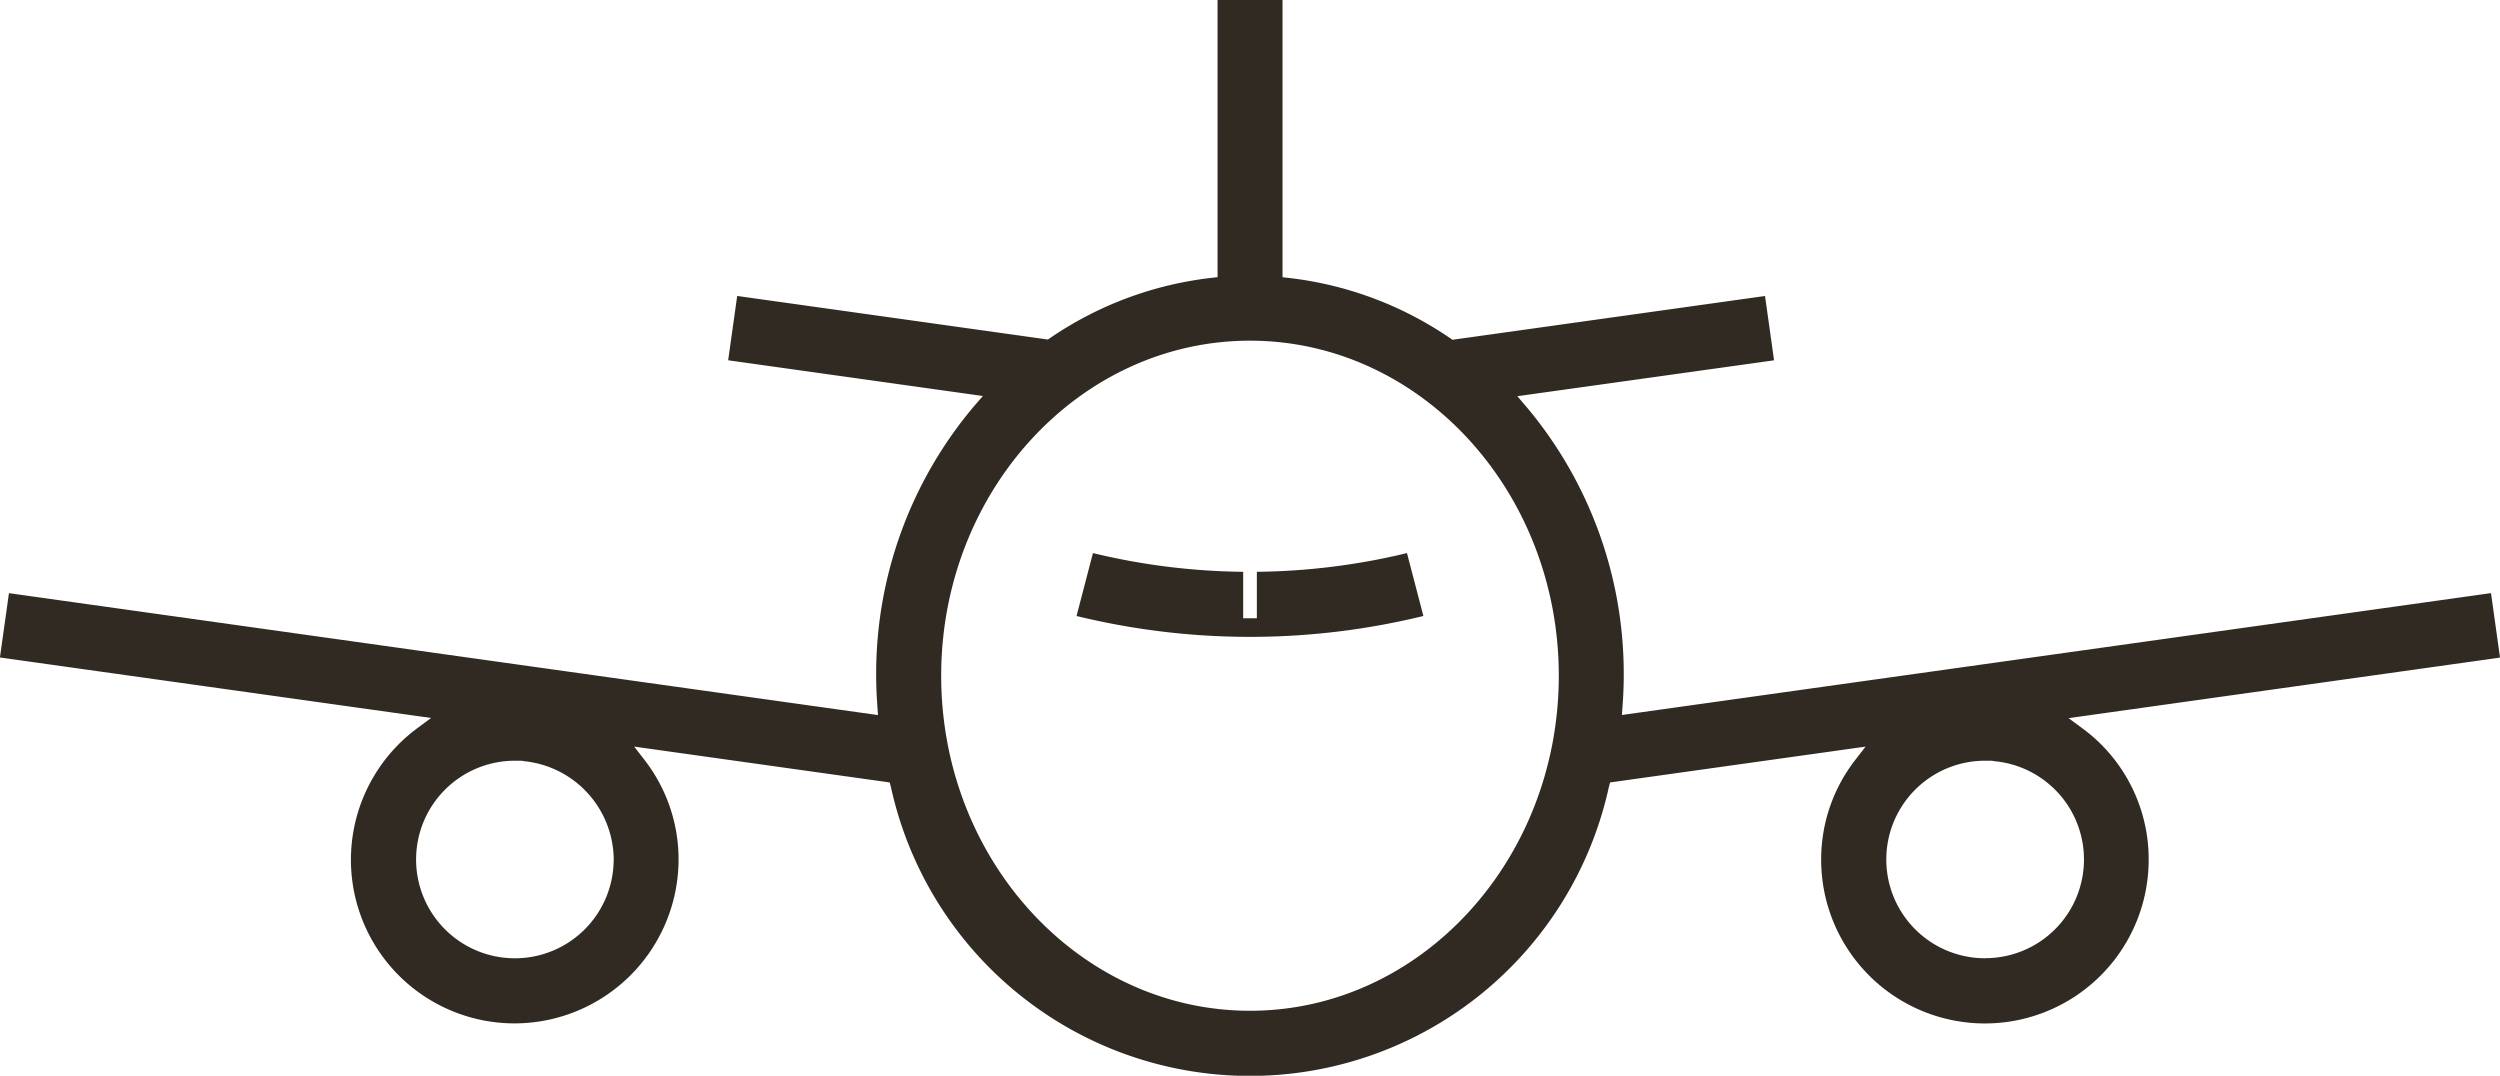 <svg xmlns="http://www.w3.org/2000/svg" width="91.361" height="39.313" viewBox="0 0 91.361 39.313">
  <g id="Gruppe_1098" data-name="Gruppe 1098" transform="translate(-633 -15270.134)">
    <path id="Pfad_3060" data-name="Pfad 3060" d="M5756.833,1815.946l-.329-2.351-31.761,4.454.023-.306c.031-.428.045-.787.045-1.13a15.154,15.154,0,0,0-3.594-9.87l-.295-.344,9.3-1.3.082-.012-.33-2.35-11.421,1.6-.08-.054a13.079,13.079,0,0,0-5.911-2.207l-.221-.025V1791.92h-2.374v10.129l-.221.025a13.075,13.075,0,0,0-5.9,2.2l-.08.054-11.272-1.581-.082-.011-.33,2.35,9.309,1.306-.3.345a15.149,15.149,0,0,0-3.6,9.878c0,.342.015.7.045,1.131l.021.306-31.676-4.444-.082-.011-.33,2.35,15.758,2.211-.488.361a5.979,5.979,0,0,0,3.547,10.8,6,6,0,0,0,5.984-5.984,5.929,5.929,0,0,0-1.249-3.649l-.373-.482,9.337,1.31.043.158a13.429,13.429,0,0,0,26.241,0l.043-.158,9.336-1.309-.373.482a5.926,5.926,0,0,0-1.25,3.65,5.984,5.984,0,0,0,11.969,0,5.931,5.931,0,0,0-2.438-4.812l-.489-.361,15.68-2.2Zm-18.818,10.993a3.609,3.609,0,0,1,0-7.219l.249,0,.076.016a3.607,3.607,0,0,1-.323,7.2Zm-26.863,1.919c-6.223,0-11.285-5.492-11.285-12.244s5.063-12.244,11.285-12.244,11.285,5.493,11.285,12.244S5717.375,1828.858,5711.152,1828.858Zm-23.254-5.528a3.61,3.61,0,1,1-3.61-3.61l.249,0,.076.016A3.64,3.64,0,0,1,5687.9,1823.33Z" transform="translate(-5032.472 13478.214)" fill="#312a23"/>
    <path id="Pfad_3061" data-name="Pfad 3061" d="M5796.32,1852.992a24.354,24.354,0,0,1-5.329.665h-.082v1.7h-.5v-1.7h-.082a24.353,24.353,0,0,1-5.33-.664l-.078-.019-.6,2.3.083.019a26.7,26.7,0,0,0,12.51,0l.083-.02-.6-2.3Z" transform="translate(-5111.978 13437.372)" fill="#312a23"/>
  </g>
</svg>
